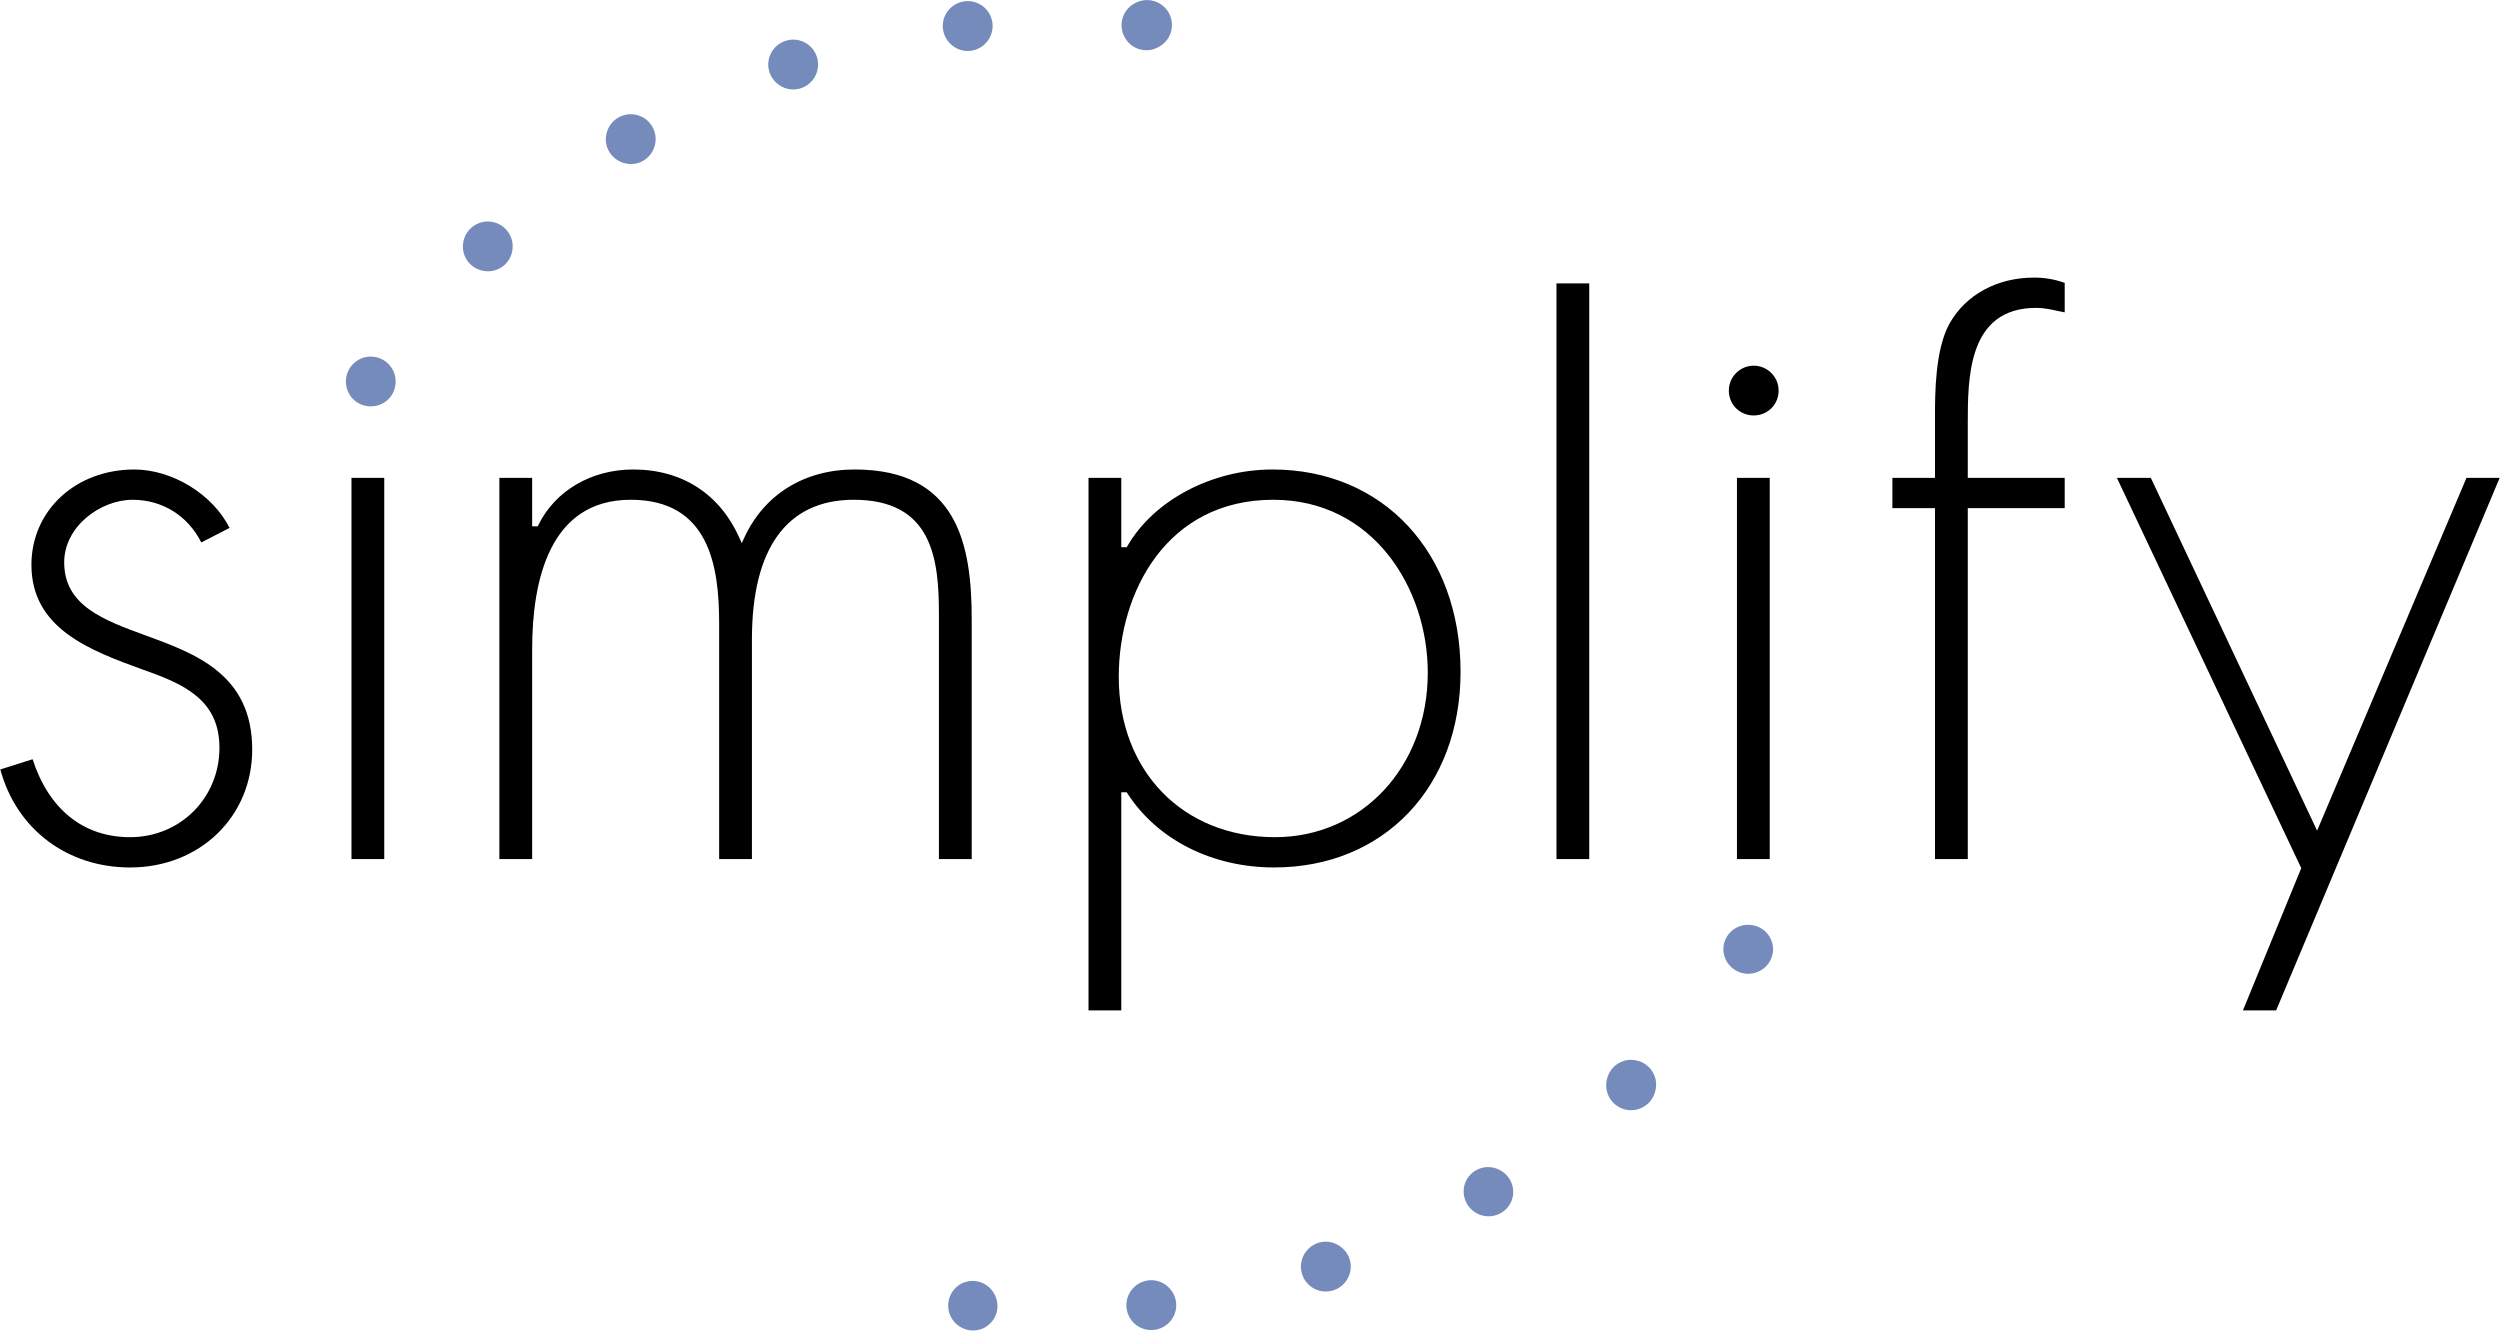<?xml version="1.0" encoding="UTF-8"?>
<svg xmlns="http://www.w3.org/2000/svg" width="2280" height="1214" viewBox="0 0 2280 1214" fill="none">
  <path fill-rule="evenodd" clip-rule="evenodd" d="M28.66 515.148C28.66 573.59 82.549 593.265 130.096 610.632C168.396 623.952 200.133 638.517 200.133 682.043C200.133 727.736 164.349 763.506 118.67 763.506C76.051 763.506 44.6 738.202 29.71 692.406L0.295 701.757C14.964 756.075 61.123 791.132 118.67 791.132C182.157 791.132 230.015 744.882 230.015 683.574C230.015 615.002 178.305 596.131 132.69 579.465C94.559 565.549 58.542 552.397 58.542 512.879C58.542 480.208 91.498 455.799 120.953 455.799C148.085 455.799 171.275 470.338 183.571 494.695L209.355 481.466C194.128 450.987 157.268 428.186 122.47 428.186C68.983 428.173 28.66 465.565 28.66 515.148Z" fill="black"></path>
  <path fill-rule="evenodd" clip-rule="evenodd" d="M315.46 347.657C315.331 360.38 325.188 370.444 337.911 370.587C350.634 370.717 360.712 360.86 360.841 348.136C360.971 335.621 350.894 325.336 338.391 325.206C325.888 325.076 315.59 335.141 315.46 347.657ZM422.759 219.645C422.063 222.551 421.954 225.568 422.44 228.517C422.925 231.466 423.995 234.288 425.586 236.818C427.177 239.348 429.258 241.534 431.705 243.249C434.153 244.964 436.919 246.172 439.84 246.804C442.748 247.5 445.766 247.608 448.717 247.122C451.667 246.636 454.491 245.565 457.022 243.973C459.553 242.38 461.741 240.298 463.456 237.849C465.172 235.4 466.381 232.632 467.012 229.709C468.338 223.842 467.283 217.688 464.079 212.597C460.874 207.506 455.782 203.893 449.918 202.551C444.05 201.221 437.894 202.275 432.802 205.48C427.71 208.685 424.098 213.779 422.759 219.645ZM554.7 117.236C549.318 128.766 554.13 142.021 565.66 147.403C577.19 152.786 590.445 147.974 595.828 136.444C598.367 130.989 598.64 124.75 596.585 119.094C594.531 113.439 590.317 108.829 584.868 106.276C579.413 103.74 573.175 103.469 567.52 105.524C561.866 107.578 557.256 111.789 554.7 117.236ZM705.357 45.072C703.52 47.43 702.172 50.132 701.393 53.019C700.615 55.906 700.421 58.919 700.823 61.882C701.226 64.844 702.216 67.697 703.736 70.272C705.257 72.846 707.276 75.091 709.676 76.874C712.036 78.708 714.738 80.053 717.625 80.829C720.511 81.606 723.523 81.799 726.485 81.397C729.446 80.995 732.298 80.005 734.873 78.487C737.447 76.969 739.693 74.952 741.478 72.555C745.114 67.76 746.699 61.72 745.887 55.758C745.075 49.797 741.932 44.4 737.146 40.753C732.356 37.117 726.318 35.529 720.359 36.339C714.399 37.149 709.004 40.289 705.357 45.072ZM867.842 6.435C865.551 8.354 863.665 10.71 862.295 13.367C860.926 16.024 860.101 18.927 859.867 21.907C859.634 24.887 859.998 27.883 860.938 30.721C861.877 33.558 863.374 36.18 865.339 38.431C867.256 40.726 869.612 42.615 872.269 43.986C874.926 45.358 877.83 46.184 880.811 46.417C883.791 46.651 886.789 46.286 889.627 45.344C892.465 44.403 895.086 42.903 897.336 40.934C901.9 37.02 904.726 31.455 905.196 25.46C905.665 19.465 903.739 13.528 899.839 8.951C895.927 4.378 890.361 1.544 884.361 1.073C878.362 0.601 872.421 2.53 867.842 6.435ZM1034.84 3.063C1032.19 4.45 1029.85 6.352 1027.95 8.657C1026.05 10.963 1024.63 13.625 1023.77 16.487C1022.91 19.35 1022.63 22.355 1022.95 25.326C1023.27 28.297 1024.19 31.174 1025.63 33.788C1027.02 36.437 1028.92 38.781 1031.23 40.684C1033.53 42.586 1036.2 44.009 1039.06 44.868C1041.92 45.727 1044.93 46.005 1047.9 45.686C1050.88 45.367 1053.76 44.457 1056.37 43.01C1059.07 41.641 1061.47 39.745 1063.43 37.434C1065.39 35.123 1066.87 32.443 1067.77 29.552C1068.68 26.661 1069 23.618 1068.71 20.603C1068.42 17.587 1067.53 14.659 1066.1 11.993C1064.66 9.326 1062.7 6.974 1060.34 5.075C1057.98 3.176 1055.26 1.769 1052.35 0.937C1049.44 0.105 1046.39 -0.136 1043.38 0.229C1040.37 0.594 1037.47 1.558 1034.84 3.063ZM1617.08 866.356C1617.21 853.646 1607.35 843.555 1594.62 843.426C1591.63 843.36 1588.66 843.892 1585.88 844.99C1583.1 846.088 1580.57 847.731 1578.43 849.821C1576.29 851.911 1574.6 854.407 1573.44 857.161C1572.28 859.916 1571.68 862.875 1571.69 865.863C1571.81 871.759 1574.22 877.376 1578.41 881.524C1582.61 885.672 1588.25 888.028 1594.14 888.092C1600.04 888.156 1605.73 885.923 1610.01 881.867C1614.29 877.81 1616.83 872.248 1617.08 866.356ZM1509.78 994.355C1510.48 991.449 1510.59 988.434 1510.1 985.486C1509.62 982.537 1508.55 979.715 1506.96 977.186C1505.37 974.656 1503.29 972.469 1500.84 970.754C1498.4 969.038 1495.63 967.829 1492.71 967.196C1489.8 966.5 1486.79 966.391 1483.83 966.877C1480.88 967.363 1478.06 968.434 1475.53 970.026C1472.99 971.618 1470.8 973.7 1469.09 976.15C1467.37 978.599 1466.16 981.367 1465.53 984.29C1464.79 987.223 1464.65 990.272 1465.11 993.26C1465.57 996.249 1466.62 999.115 1468.2 1001.69C1469.78 1004.27 1471.86 1006.5 1474.32 1008.26C1476.78 1010.02 1479.56 1011.28 1482.51 1011.95C1485.46 1012.62 1488.51 1012.69 1491.49 1012.17C1494.46 1011.64 1497.31 1010.53 1499.85 1008.89C1502.39 1007.25 1504.57 1005.12 1506.28 1002.62C1507.99 1000.13 1509.18 997.317 1509.78 994.355ZM1377.83 1096.78C1379.12 1094.08 1379.87 1091.16 1380.02 1088.17C1380.17 1085.19 1379.72 1082.2 1378.7 1079.39C1377.68 1076.58 1376.11 1074 1374.08 1071.81C1372.05 1069.61 1369.6 1067.84 1366.88 1066.61C1364.18 1065.31 1361.26 1064.57 1358.27 1064.42C1355.28 1064.27 1352.3 1064.72 1349.49 1065.74C1346.68 1066.77 1344.1 1068.34 1341.9 1070.37C1339.71 1072.41 1337.95 1074.86 1336.71 1077.58C1334.37 1083 1334.24 1089.12 1336.34 1094.64C1338.44 1100.16 1342.6 1104.64 1347.95 1107.14C1353.3 1109.64 1359.41 1109.95 1364.99 1108.02C1370.57 1106.08 1375.17 1102.05 1377.83 1096.78ZM1227.18 1168.91C1234.89 1158.81 1233.01 1144.83 1222.88 1137.13C1212.75 1129.42 1198.79 1131.33 1191.06 1141.46C1183.49 1151.42 1185.43 1165.67 1195.39 1173.25C1205.35 1180.82 1219.61 1178.88 1227.18 1168.91ZM1064.68 1207.58C1066.98 1205.66 1068.87 1203.31 1070.24 1200.65C1071.61 1197.99 1072.44 1195.09 1072.67 1192.11C1072.9 1189.13 1072.54 1186.13 1071.6 1183.29C1070.66 1180.45 1069.16 1177.83 1067.19 1175.58C1065.27 1173.29 1062.91 1171.4 1060.26 1170.03C1057.6 1168.66 1054.7 1167.83 1051.72 1167.6C1048.74 1167.37 1045.74 1167.73 1042.9 1168.67C1040.06 1169.61 1037.44 1171.11 1035.19 1173.08C1030.62 1176.99 1027.79 1182.56 1027.33 1188.56C1026.86 1194.56 1028.78 1200.5 1032.69 1205.07C1040.82 1214.59 1055.18 1215.71 1064.68 1207.58ZM897.699 1210.94C908.905 1204.91 912.951 1191.4 906.907 1180.21C900.863 1169.02 887.375 1164.96 876.169 1170.99C871.032 1173.93 867.247 1178.76 865.621 1184.45C863.995 1190.14 864.656 1196.25 867.465 1201.46C870.273 1206.67 875.006 1210.57 880.654 1212.35C886.302 1214.12 892.418 1213.61 897.699 1210.94Z" fill="#748BBC"></path>
  <path fill-rule="evenodd" clip-rule="evenodd" d="M1576.7 356.204C1576.7 368.927 1586.69 378.901 1599.4 378.901C1612.11 378.901 1622.1 368.94 1622.1 356.204C1622.1 343.688 1611.92 333.506 1599.4 333.506C1586.89 333.506 1576.7 343.688 1576.7 356.204ZM320.544 435.799V783.492H350.439V435.799H320.544ZM678.535 490.908L676.499 495.369L674.515 490.895C656.539 450.442 622.078 428.173 577.462 428.173C539.383 428.173 506.284 447.563 491.032 478.768L490.435 480H485.325V435.799H455.43V783.492H485.325V592.124C485.325 529.921 500.914 455.785 575.166 455.785C646.695 455.785 655.864 516.017 655.864 568.493V783.492H685.76V582.98C685.76 499.766 717.886 455.785 778.649 455.785C850.294 455.785 856.299 509.636 856.299 560.101V783.492H886.194V564.68C886.194 497.185 873.497 428.173 779.414 428.173C733.423 428.173 696.654 451.039 678.535 490.908ZM1028.24 497.95L1027.6 499.053H1022.61V435.799H992.715V921.478H1022.61V722.522H1027.54L1028.19 723.533C1055.45 765.841 1105.46 791.119 1161.98 791.119C1262.12 791.119 1332.03 717.762 1332.03 612.681C1332.03 504.059 1261.49 428.173 1160.45 428.173C1105.42 428.173 1052.29 456.213 1028.24 497.95ZM1020.31 617.272C1020.31 539.492 1064.41 455.785 1161.22 455.785C1252.75 455.785 1302.13 537.028 1302.13 613.472C1302.13 699.02 1242.2 763.506 1162.76 763.506C1078.9 763.506 1020.31 703.378 1020.31 617.272ZM1419.5 258.437V783.492H1449.39V258.437H1419.5ZM1584.1 435.799V783.492H1613.99V435.799H1584.1ZM1778.16 294.74C1764.71 318.449 1764.71 359.861 1764.71 379.77V435.799H1725.86V463.399H1764.71V783.492H1794.61V463.399H1883.01V435.799H1794.61V386.631C1794.61 344.479 1794.61 280.784 1857.02 280.784C1863.96 280.784 1870.52 282.224 1876.82 283.625L1883.01 284.87V257.984C1873.95 254.702 1864.37 253.077 1854.74 253.185C1821.56 253.185 1792.91 268.71 1778.16 294.74ZM2249.43 435.799L2113.2 757.553L1961.54 435.799H1930.61L2098.74 791.728C2098.74 791.728 2048.08 915.551 2045.56 921.478H2075.83C2076.95 918.819 2277.14 441.843 2279.7 435.799H2249.43Z" fill="black"></path>
</svg>
